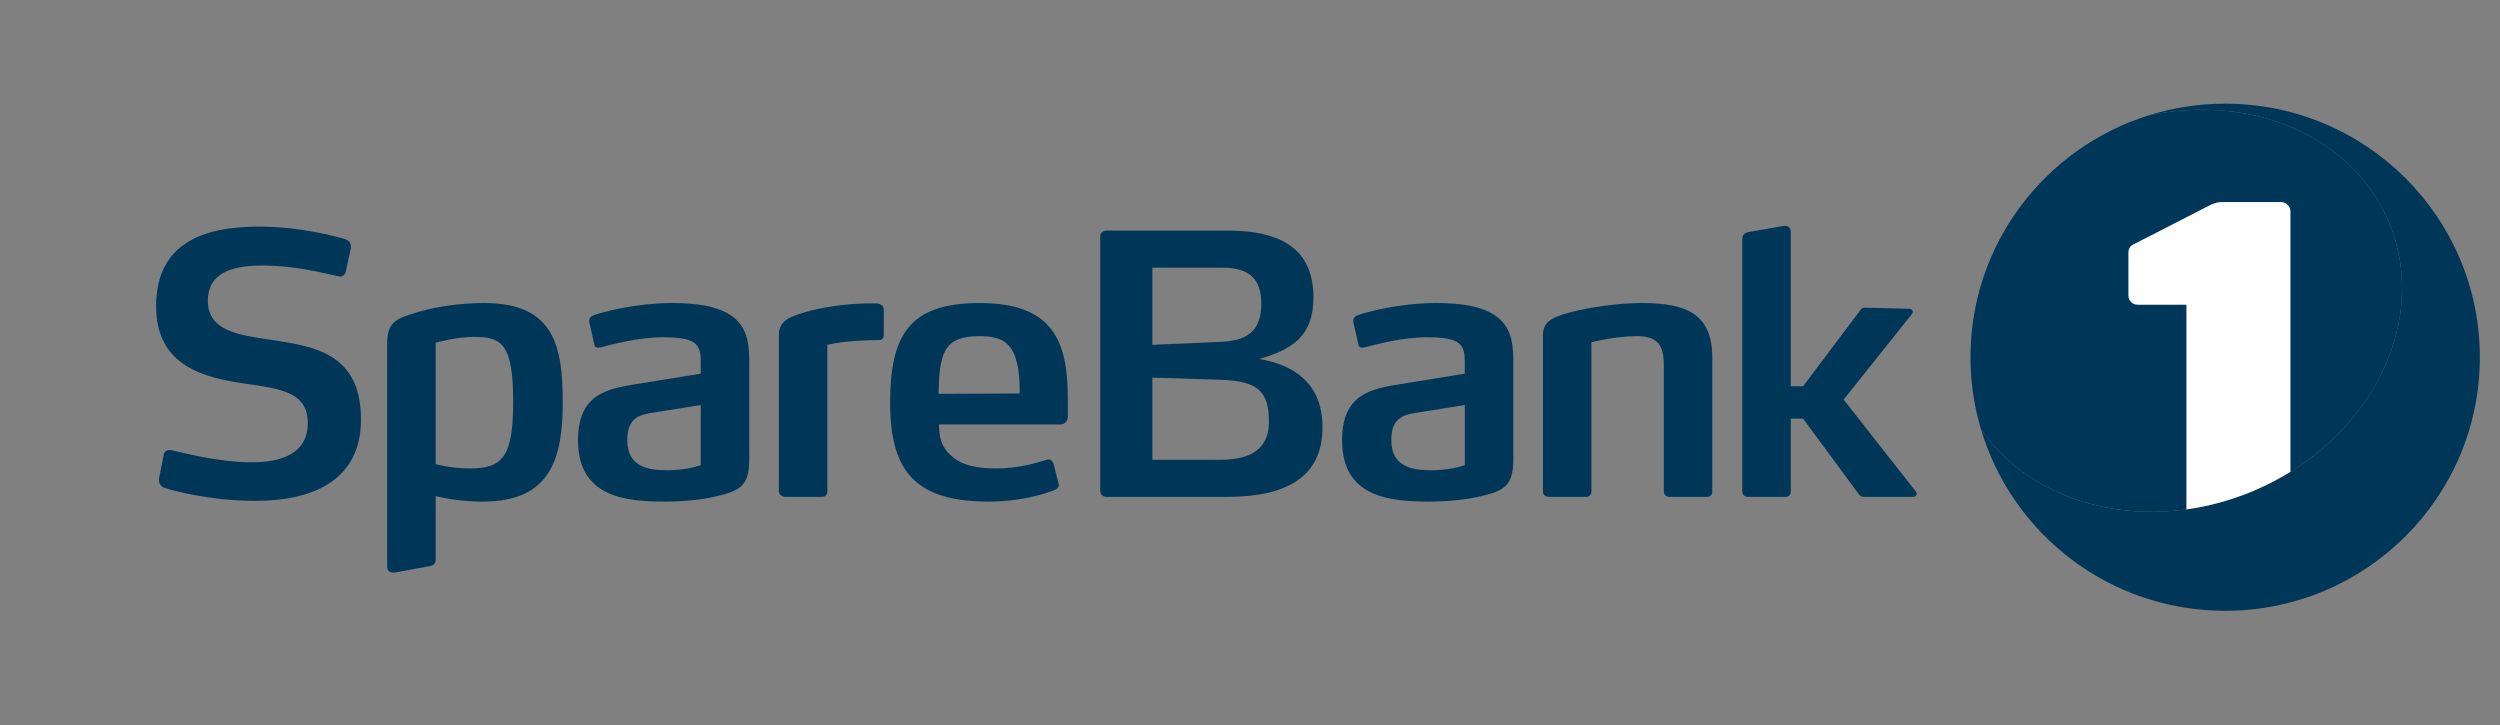 <svg width="200" height="58" viewBox="0 0 200 58" fill="none" xmlns="http://www.w3.org/2000/svg">
<rect x="0" y="0" width="200" height="58" fill="#808080" stroke="none"/>
<g clip-path="url(#clip0_211_100)">
<path d="M20.453 40.069C16.688 40.069 13.706 39.204 13.155 39.031C12.865 38.916 12.721 38.685 12.721 38.426V38.282L13.097 36.379C13.155 36.091 13.358 36.004 13.589 36.004C13.647 36.004 13.705 36.004 13.792 36.032C14.4 36.148 17.353 36.984 20.134 36.984C22.508 36.984 24.622 36.292 24.622 33.842C24.622 31.362 22.451 31.103 19.642 30.699C16.515 30.237 12.489 29.402 12.489 24.5C12.489 19.455 16.253 18.128 20.713 18.128C24.101 18.128 26.91 18.935 27.546 19.109C27.894 19.195 28.068 19.426 28.068 19.714V19.858L27.663 21.732C27.634 21.934 27.431 22.135 27.2 22.135C27.171 22.135 27.142 22.107 27.113 22.107C25.723 21.818 23.579 21.242 21.031 21.242C18.889 21.242 16.63 21.646 16.63 24.067C16.63 26.46 19.062 26.807 21.64 27.181C25.027 27.7 28.879 28.19 28.879 33.553C28.879 38.599 24.768 40.069 20.453 40.069Z" fill="#003758"/>
<path d="M57.246 39.723C56.233 39.953 54.843 40.127 53.221 40.127C50.094 40.127 46.242 39.809 46.242 35.225C46.242 31.506 48.588 31.103 50.904 30.728L56.059 29.892V28.97C56.059 28.162 55.971 27.586 55.248 27.269C54.785 27.067 54.09 26.98 53.047 26.98C51.078 26.98 48.935 27.556 48.067 27.787C47.979 27.787 47.922 27.816 47.864 27.816C47.72 27.816 47.574 27.758 47.546 27.556L47.141 25.769V25.654C47.141 25.394 47.343 25.279 47.488 25.221C48.184 24.962 50.848 24.241 53.801 24.241C55.857 24.241 57.247 24.53 58.174 25.049C59.651 25.855 59.941 27.211 59.941 28.767V36.725C59.94 38.887 59.215 39.262 57.246 39.723ZM56.059 32.401L52.468 32.977C51.281 33.15 50.181 33.323 50.181 35.196C50.181 37.446 52.005 37.618 53.395 37.618C54.525 37.618 55.451 37.417 56.059 37.214V32.401Z" fill="#003758"/>
<path d="M70.271 27.21C68.504 27.21 66.998 27.383 66.188 27.585V39.32C66.188 39.579 66.014 39.752 65.753 39.752H62.8C62.626 39.752 62.307 39.58 62.307 39.32V26.864C62.307 25.74 62.973 25.394 64.363 24.991C65.637 24.587 67.694 24.299 69.344 24.27H69.836C70.242 24.27 70.242 24.27 70.445 24.357C70.561 24.414 70.705 24.53 70.705 24.818V26.691C70.705 26.98 70.677 27.21 70.271 27.21Z" fill="#003758"/>
<path d="M85.427 33.294C85.427 33.611 85.254 33.957 84.819 33.957H75.118C75.118 35.283 75.495 36.005 76.277 36.609C77.03 37.215 78.13 37.475 79.694 37.475C81.489 37.475 82.85 37.042 83.748 36.783C83.805 36.754 83.835 36.754 83.892 36.754C84.066 36.754 84.211 36.87 84.298 37.158L84.674 38.629C84.674 38.657 84.704 38.715 84.704 38.773C84.704 39.003 84.559 39.119 84.356 39.205C83.372 39.609 81.402 40.128 79.115 40.128C73.439 40.128 71.21 37.908 71.21 32.257C71.21 26.837 72.716 24.242 78.363 24.242C81.287 24.242 83.083 24.992 84.125 26.376C85.109 27.673 85.427 29.518 85.427 31.911V33.294ZM81.345 28.998C80.968 27.413 80.099 26.894 78.391 26.894C76.451 26.894 75.64 27.47 75.321 28.912C75.118 29.72 75.118 30.555 75.09 31.507L81.576 31.478C81.576 30.555 81.547 29.776 81.345 28.998Z" fill="#003758"/>
<path d="M118.37 39.723C117.356 39.953 115.966 40.127 114.345 40.127C111.217 40.127 107.366 39.809 107.366 35.225C107.366 31.506 109.712 31.103 112.029 30.728L117.183 29.892V28.97C117.183 28.162 117.096 27.586 116.372 27.269C115.909 27.067 115.214 26.98 114.172 26.98C112.202 26.98 110.059 27.556 109.19 27.787C109.104 27.787 109.046 27.816 108.989 27.816C108.844 27.816 108.699 27.758 108.669 27.556L108.264 25.769V25.654C108.264 25.394 108.466 25.279 108.611 25.221C109.306 24.962 111.971 24.241 114.925 24.241C116.981 24.241 118.371 24.53 119.298 25.049C120.775 25.855 121.064 27.211 121.064 28.767V36.725C121.063 38.887 120.339 39.262 118.37 39.723ZM117.183 32.401L113.592 32.977C112.404 33.15 111.304 33.323 111.304 35.196C111.304 37.446 113.128 37.618 114.518 37.618C115.648 37.618 116.575 37.417 117.183 37.214V32.401Z" fill="#003758"/>
<path d="M136.55 39.752H133.567C133.306 39.752 133.104 39.58 133.104 39.32V29.142C133.104 27.47 132.467 26.893 130.932 26.893C129.195 26.893 127.312 27.383 127.312 27.383V39.319C127.312 39.578 127.138 39.752 126.878 39.752H123.924C123.634 39.752 123.432 39.579 123.432 39.319V26.893C123.432 25.798 123.982 25.423 125.604 24.99C127.08 24.587 129.513 24.241 131.367 24.241C134.986 24.241 136.984 25.163 136.984 28.623V39.319C136.984 39.579 136.81 39.752 136.55 39.752Z" fill="#003758"/>
<path d="M153.342 39.492C153.342 39.608 153.226 39.752 153.052 39.752H149.171C149.027 39.752 148.881 39.752 148.737 39.579L144.249 33.495H143.264V39.32C143.264 39.579 143.119 39.752 142.829 39.752H139.847C139.587 39.752 139.383 39.58 139.383 39.32V19.166C139.383 18.821 139.527 18.648 139.876 18.561L142.713 18.071H142.829C143.089 18.071 143.263 18.244 143.263 18.561V30.9H144.248L148.823 24.817C148.939 24.644 149.055 24.615 149.2 24.615L152.733 24.701C152.936 24.701 153.023 24.846 153.023 24.961C153.023 25.019 152.994 25.048 152.965 25.105L147.492 31.967L153.284 39.347C153.313 39.377 153.342 39.435 153.342 39.492Z" fill="#003758"/>
<path d="M38.708 24.241C36.767 24.241 34.537 24.558 32.8 25.164C31.497 25.567 30.975 26 30.975 27.5V45.346C30.975 45.635 31.202 45.87 31.62 45.795C32.037 45.72 34.363 45.293 34.363 45.293C34.711 45.235 34.856 45.063 34.856 44.716V39.69C35.884 39.939 37.179 40.128 38.62 40.128C44.007 40.128 45.02 36.755 45.02 32.199C45.02 27.614 44.297 24.241 38.708 24.241ZM37.607 37.474C36.044 37.474 34.856 37.128 34.856 37.128V27.413C34.856 27.413 36.565 26.951 37.897 26.951C40.098 26.951 41.054 27.441 41.054 32.113C41.053 36.494 40.242 37.474 37.607 37.474Z" fill="#003758"/>
<path d="M98.155 39.752H88.512C88.251 39.752 88.019 39.551 88.019 39.291V18.907C88.019 18.648 88.25 18.446 88.512 18.446H98.183C103.08 18.446 105.075 20.357 105.075 23.82C105.075 26.875 103.37 27.969 100.732 28.721C103.661 29.202 105.8 30.786 105.8 34.187C105.8 38.05 103.077 39.752 98.155 39.752ZM97.778 21.416H92.189V27.585L97.575 27.355C99.776 27.269 100.905 26.49 100.905 24.299C100.906 22.28 99.921 21.416 97.778 21.416ZM97.633 30.381L92.189 30.209V36.782H97.633C100.558 36.782 101.513 35.514 101.513 33.755C101.513 31.391 100.732 30.468 97.633 30.381Z" fill="#003758"/>
<path d="M178.013 8.294C175.861 8.294 173.788 8.629 171.84 9.245C180.037 7.474 188.162 10.836 191.089 17.722C194.472 25.681 189.629 35.329 180.273 39.272C171.88 42.807 162.709 40.548 158.467 34.301C160.948 42.717 168.757 48.864 178.013 48.864C189.265 48.864 198.388 39.782 198.388 28.579C198.388 17.375 189.265 8.294 178.013 8.294Z" fill="#003758"/>
<path d="M180.273 39.272C189.63 35.329 194.473 25.682 191.089 17.722C188.162 10.835 180.037 7.474 171.84 9.245C163.606 11.848 157.639 19.519 157.639 28.579C157.639 30.567 157.931 32.486 158.467 34.301C162.709 40.548 171.88 42.808 180.273 39.272Z" fill="#003758"/>
<path d="M183.236 37.746V16.918C183.236 16.504 182.897 16.167 182.481 16.167H177.744C177.405 16.167 177.215 16.242 176.913 16.355L170.801 19.488C170.424 19.639 170.273 19.863 170.273 20.24V23.653C170.273 24.054 170.6 24.378 171.002 24.378H174.914V40.753C176.699 40.506 178.503 40.018 180.273 39.272C181.319 38.831 182.308 38.319 183.236 37.746Z" fill="white"/>
</g>
<defs>
<clipPath id="clip0_211_100">
<rect width="200" height="57.143" fill="white"/>
</clipPath>
</defs>
</svg>
